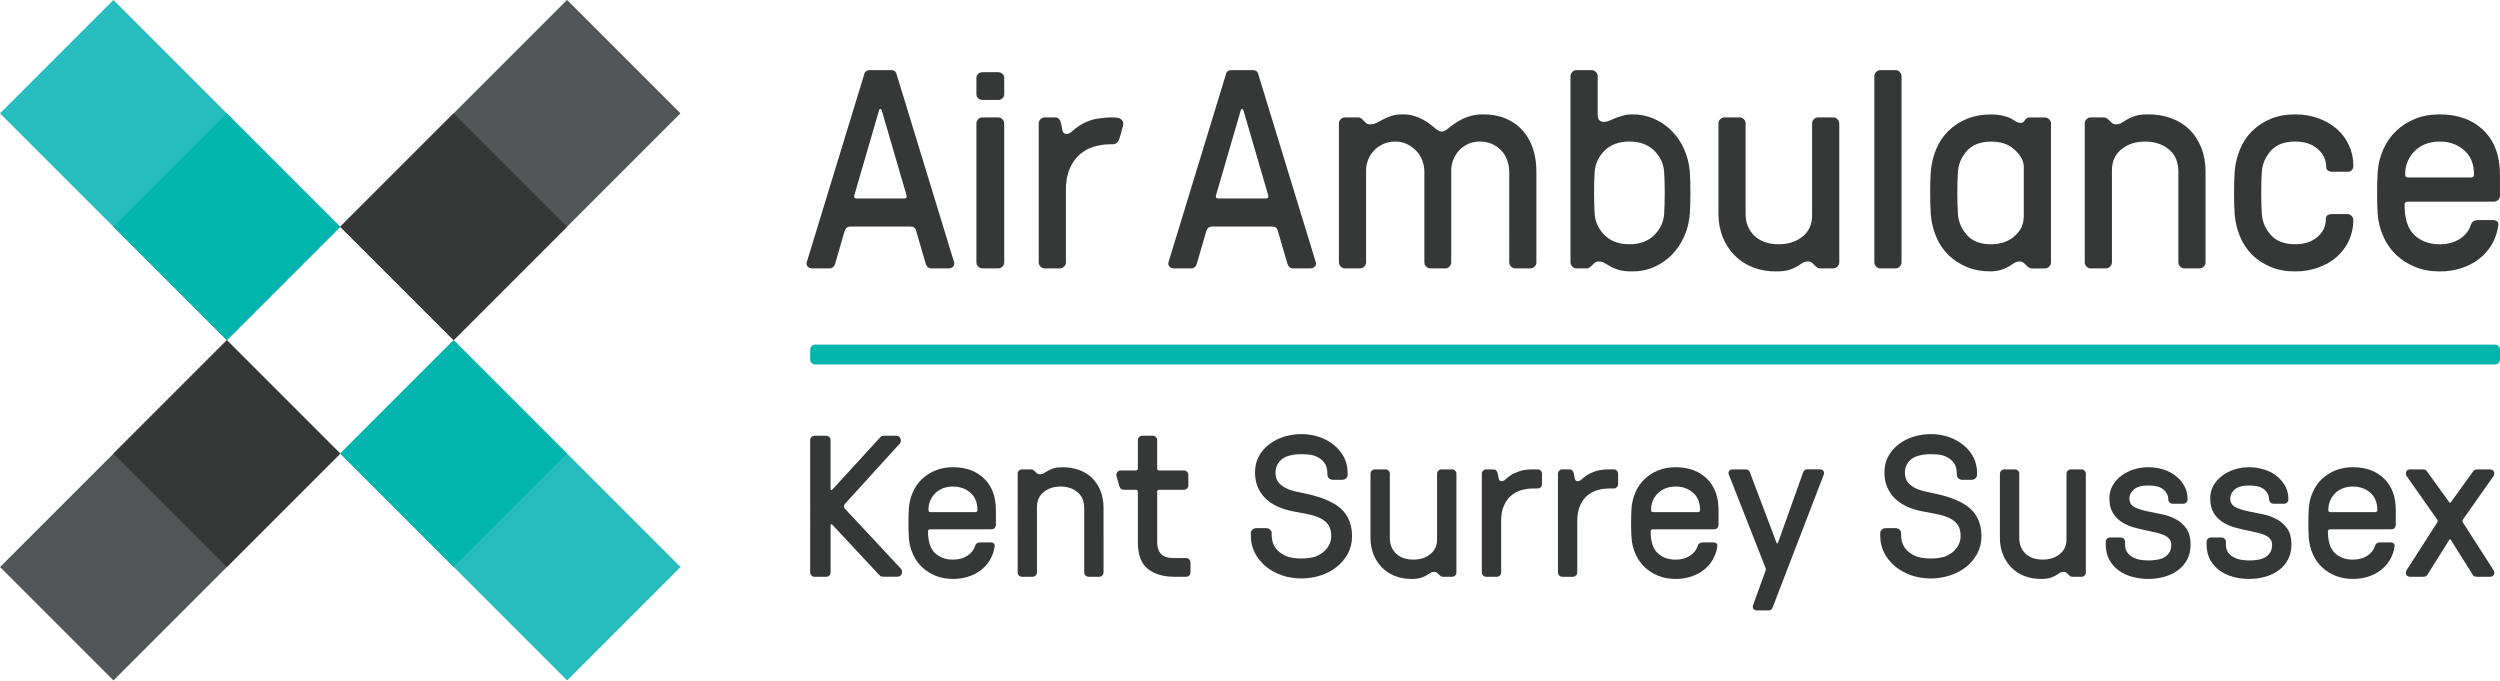 <?xml version="1.0" encoding="utf-8"?>
<!-- Generator: Adobe Illustrator 15.1.0, SVG Export Plug-In . SVG Version: 6.00 Build 0)  -->
<!DOCTYPE svg PUBLIC "-//W3C//DTD SVG 1.1//EN" "http://www.w3.org/Graphics/SVG/1.1/DTD/svg11.dtd">
<svg version="1.1" id="Layer_1" xmlns="http://www.w3.org/2000/svg" xmlns:xlink="http://www.w3.org/1999/xlink" x="0px" y="0px"
	 width="300.383px" height="81.767px" viewBox="0 0 300.383 81.767" enable-background="new 0 0 300.383 81.767"
	 xml:space="preserve">
<g>
	
		<rect x="1.169" y="10.805" transform="matrix(0.707 0.707 -0.707 0.707 20.441 -8.467)" fill="#27BDBE" width="38.544" height="19.273"/>
	
		<rect x="51.688" y="1.169" transform="matrix(0.707 0.707 -0.707 0.707 32.414 -37.375)" fill="#535657" width="19.272" height="38.545"/>
	
		<rect x="42.052" y="51.688" transform="matrix(0.707 0.707 -0.707 0.707 61.324 -25.401)" fill="#27BDBE" width="38.545" height="19.273"/>
	
		<rect x="44.875" y="17.619" transform="matrix(0.707 0.707 -0.707 0.707 35.236 -30.561)" fill="#363838" width="19.272" height="19.273"/>
	
		<rect x="17.619" y="17.619" transform="matrix(0.707 0.707 -0.707 0.707 27.255 -11.289)" fill="#00B5AD" width="19.271" height="19.272"/>
	
		<rect x="44.875" y="44.874" transform="matrix(0.707 0.707 -0.707 0.707 54.508 -22.579)" fill="#00B5AD" width="19.272" height="19.273"/>
	
		<rect x="10.805" y="42.052" transform="matrix(0.707 0.707 -0.707 0.707 49.35 3.507)" fill="#535657" width="19.273" height="38.546"/>
	
		<rect x="17.619" y="44.874" transform="matrix(0.707 0.707 -0.707 0.707 46.528 -3.306)" fill="#363838" width="19.271" height="19.273"/>
	<g>
		<path fill="#00B5AD" d="M299.769,43.795H97.958c-0.337,0-0.612-0.276-0.612-0.614v-1.165c0-0.337,0.275-0.612,0.612-0.612h201.812
			c0.337,0,0.614,0.275,0.614,0.612v1.165C300.383,43.519,300.106,43.795,299.769,43.795"/>
		<path fill="#363838" d="M100.004,63.041c-0.035-0.033-0.077-0.052-0.129-0.052s-0.078,0.035-0.078,0.104v5.693
			c0,0.139-0.052,0.257-0.154,0.36c-0.104,0.104-0.225,0.156-0.362,0.156h-1.419c-0.138,0-0.258-0.053-0.361-0.156
			c-0.104-0.104-0.155-0.222-0.155-0.36V52.873c0-0.138,0.051-0.257,0.155-0.36c0.104-0.104,0.224-0.155,0.361-0.155h1.419
			c0.138,0,0.258,0.051,0.362,0.155c0.103,0.104,0.154,0.223,0.154,0.36v5.908c0,0.069,0.026,0.104,0.078,0.104
			s0.094-0.018,0.129-0.054l5.695-6.217c0.034-0.053,0.091-0.108,0.168-0.168c0.077-0.061,0.21-0.091,0.4-0.091h1.418
			c0.241,0,0.409,0.108,0.505,0.322c0.095,0.216,0.072,0.418-0.065,0.607l-6.572,7.225c-0.087,0.104-0.138,0.204-0.155,0.298
			c-0.017,0.095,0.025,0.202,0.129,0.322l6.729,7.211c0.139,0.173,0.168,0.374,0.091,0.608c-0.077,0.231-0.262,0.348-0.555,0.348
			h-1.627c-0.189,0-0.317-0.03-0.387-0.092c-0.068-0.06-0.129-0.114-0.182-0.167L100.004,63.041z"/>
		<path fill="#363838" d="M119.145,63.597c0.136,0,0.257-0.051,0.36-0.153c0.104-0.104,0.154-0.224,0.154-0.363V61.3
			c0-1.616-0.468-2.882-1.406-3.795c-0.938-0.911-2.189-1.367-3.755-1.367c-0.775,0-1.476,0.129-2.104,0.388
			c-0.63,0.257-1.171,0.606-1.627,1.045c-0.456,0.438-0.817,0.959-1.084,1.562c-0.267,0.602-0.427,1.237-0.478,1.91
			c-0.034,0.516-0.051,1.118-0.051,1.807c0,0.687,0.017,1.291,0.051,1.807c0.051,0.67,0.211,1.307,0.478,1.909
			s0.628,1.124,1.084,1.562c0.456,0.439,0.997,0.787,1.627,1.046c0.628,0.258,1.328,0.388,2.104,0.388
			c0.671,0,1.295-0.096,1.871-0.284c0.576-0.189,1.084-0.456,1.523-0.8c0.438-0.345,0.796-0.753,1.071-1.226
			c0.275-0.474,0.456-0.994,0.541-1.563c0.034-0.188,0.004-0.321-0.089-0.398c-0.096-0.079-0.211-0.117-0.349-0.117h-1.318
			c-0.119,0-0.235,0.03-0.348,0.091s-0.193,0.176-0.244,0.349c-0.155,0.481-0.47,0.872-0.943,1.174s-1.045,0.451-1.716,0.451
			c-0.895,0-1.618-0.265-2.169-0.8c-0.551-0.532-0.824-1.393-0.824-2.581c0-0.171,0.084-0.259,0.257-0.259H119.145z M114.524,58.461
			c0.81,0,1.498,0.245,2.065,0.735c0.568,0.49,0.852,1.184,0.852,2.078c0,0.172-0.086,0.259-0.259,0.259h-5.369
			c-0.172,0-0.257-0.087-0.257-0.259c0-0.791,0.271-1.459,0.812-2.001C112.911,58.731,113.629,58.461,114.524,58.461"/>
		<path fill="#363838" d="M132.593,68.785c0,0.139-0.052,0.258-0.153,0.361c-0.104,0.103-0.225,0.155-0.362,0.155h-1.29
			c-0.139,0-0.259-0.053-0.362-0.155c-0.104-0.104-0.155-0.223-0.155-0.361v-7.742c0-0.828-0.271-1.463-0.812-1.91
			c-0.543-0.447-1.219-0.672-2.025-0.672c-0.81,0-1.486,0.219-2.027,0.659c-0.541,0.438-0.813,1.037-0.813,1.792v7.873
			c0,0.139-0.053,0.258-0.153,0.361c-0.104,0.103-0.226,0.155-0.362,0.155h-1.29c-0.139,0-0.259-0.053-0.362-0.155
			c-0.104-0.104-0.154-0.223-0.154-0.361V56.913c0-0.138,0.051-0.259,0.154-0.362s0.224-0.155,0.362-0.155h1.135
			c0.12,0,0.241,0.062,0.362,0.181c0.085,0.088,0.181,0.176,0.283,0.271c0.104,0.096,0.224,0.142,0.361,0.142
			c0.189,0,0.354-0.043,0.491-0.129c0.137-0.085,0.3-0.185,0.489-0.297c0.189-0.11,0.423-0.211,0.696-0.297
			c0.277-0.085,0.638-0.128,1.085-0.128c0.724,0,1.386,0.11,1.987,0.335c0.604,0.223,1.119,0.546,1.549,0.968
			c0.43,0.423,0.766,0.938,1.006,1.548c0.242,0.611,0.362,1.296,0.362,2.054V68.785z"/>
		<path fill="#363838" d="M142.269,56.527c0.137,0,0.258,0.051,0.361,0.154c0.103,0.104,0.155,0.224,0.155,0.362v1.29
			c0,0.139-0.053,0.258-0.155,0.36c-0.104,0.104-0.225,0.156-0.361,0.156h-2.97c-0.171,0-0.258,0.085-0.258,0.257v6.066
			c0,0.568,0.146,1.024,0.439,1.367c0.292,0.345,0.834,0.518,1.626,0.518h1.42c0.138,0,0.259,0.051,0.36,0.154
			c0.104,0.103,0.156,0.224,0.156,0.361v1.214c0,0.138-0.053,0.257-0.156,0.36c-0.102,0.103-0.223,0.155-0.36,0.155h-1.42
			c-1.343,0-2.409-0.317-3.2-0.956c-0.792-0.635-1.187-1.693-1.187-3.174v-6.066c0-0.172-0.087-0.257-0.259-0.257h-1.453
			c-0.138,0-0.259-0.053-0.362-0.156c-0.102-0.103-0.135-0.239-0.175-0.36l-0.312-1.115c0,0-0.021-0.072-0.021-0.175
			c0-0.137,0.052-0.259,0.155-0.362c0.102-0.104,0.224-0.154,0.361-0.154h1.807c0.172,0,0.259-0.086,0.259-0.259v-3.395
			c0-0.136,0.051-0.256,0.154-0.359c0.103-0.104,0.223-0.156,0.361-0.156h1.289c0.14,0,0.259,0.053,0.361,0.156
			c0.104,0.104,0.155,0.224,0.155,0.359v3.395c0,0.173,0.087,0.259,0.258,0.259H142.269z"/>
		<path fill="#363838" d="M156.372,69.505c-0.859,0-1.672-0.136-2.414-0.401c-0.742-0.267-1.393-0.638-1.932-1.099
			c-0.539-0.463-0.966-1.005-1.271-1.612c-0.306-0.608-0.462-1.27-0.462-1.968V64.04c0-0.154,0.065-0.29,0.192-0.405
			c0.128-0.115,0.279-0.174,0.45-0.174h1.22c0.171,0,0.322,0.059,0.449,0.175c0.127,0.114,0.191,0.25,0.191,0.404v0.083
			c0,0.478,0.044,0.933,0.242,1.337c0.157,0.322,0.392,0.64,0.688,0.868c0.296,0.23,0.65,0.446,1.052,0.578s1.114,0.198,1.594,0.198
			c0.481,0,1.195-0.066,1.595-0.198c0.4-0.131,0.755-0.352,1.054-0.589c0.294-0.237,0.525-0.557,0.689-0.87
			c0.16-0.313,0.241-0.658,0.241-1.022c0-0.539-0.104-0.973-0.305-1.293c-0.202-0.317-0.493-0.584-0.864-0.791
			c-0.376-0.208-0.838-0.377-1.375-0.502c-0.538-0.127-1.401-0.26-2.094-0.408c-0.66-0.128-1.272-0.32-1.816-0.571
			c-0.549-0.252-1.027-0.573-1.423-0.954c-0.397-0.382-0.712-0.84-0.938-1.362c-0.226-0.518-0.339-1.118-0.339-1.783
			c0-0.73,0.159-1.391,0.477-1.96c0.312-0.568,0.738-1.055,1.261-1.445c0.519-0.389,1.12-0.688,1.785-0.893
			c0.665-0.202,1.354-0.305,2.052-0.305c0.792,0,1.531,0.123,2.204,0.367c0.67,0.241,1.262,0.573,1.759,0.988
			c0.496,0.416,0.887,0.905,1.167,1.456c0.277,0.557,0.421,1.159,0.421,1.791v0.312c0,0.154-0.064,0.29-0.191,0.404
			c-0.13,0.116-0.281,0.174-0.45,0.174h-1.143c-0.171,0-0.322-0.058-0.449-0.174c-0.128-0.114-0.191-0.25-0.191-0.404v-0.034
			c0-0.553-0.11-1.022-0.251-1.246c-0.166-0.266-0.39-0.53-0.658-0.705c-0.271-0.176-0.575-0.325-0.904-0.401
			c-0.339-0.078-0.992-0.118-1.312-0.118c-0.835,0-1.757,0.164-2.272,0.547c-0.518,0.383-0.844,0.985-0.844,1.646
			c0,0.501,0.121,0.905,0.36,1.198c0.247,0.298,0.56,0.538,0.933,0.714c0.38,0.179,0.803,0.316,1.26,0.409
			c0.473,0.097,0.923,0.193,1.343,0.288c1.515,0.338,3.048,0.92,3.942,1.728c0.902,0.814,1.359,1.935,1.359,3.328
			c0,0.777-0.174,1.489-0.517,2.115c-0.34,0.623-0.796,1.161-1.353,1.6c-0.558,0.438-1.213,0.778-1.946,1.013
			C157.902,69.387,157.14,69.505,156.372,69.505"/>
		<path fill="#363838" d="M164.672,56.913c0-0.139,0.053-0.259,0.155-0.362c0.104-0.104,0.225-0.155,0.362-0.155h1.29
			c0.138,0,0.258,0.052,0.361,0.155s0.155,0.224,0.155,0.362v7.743c0,0.757,0.249,1.376,0.748,1.858
			c0.5,0.481,1.196,0.721,2.09,0.721c0.81,0,1.486-0.218,2.028-0.656c0.542-0.44,0.812-1.037,0.812-1.795v-7.871
			c0-0.139,0.051-0.259,0.154-0.362c0.104-0.104,0.225-0.155,0.361-0.155h1.291c0.138,0,0.258,0.052,0.362,0.155
			c0.104,0.104,0.154,0.224,0.154,0.362v11.872c0,0.139-0.051,0.258-0.154,0.36c-0.104,0.104-0.225,0.156-0.362,0.156h-1.135
			c-0.122,0-0.242-0.061-0.361-0.182c-0.089-0.085-0.183-0.176-0.285-0.271c-0.103-0.094-0.224-0.141-0.361-0.141
			c-0.189,0-0.348,0.043-0.477,0.129c-0.129,0.087-0.286,0.186-0.467,0.297c-0.18,0.112-0.407,0.211-0.683,0.296
			c-0.275,0.087-0.654,0.131-1.136,0.131c-0.722,0-1.386-0.121-1.987-0.361c-0.604-0.242-1.12-0.582-1.548-1.021
			c-0.431-0.439-0.767-0.958-1.008-1.562c-0.241-0.603-0.362-1.256-0.362-1.961V56.913z"/>
		<path fill="#363838" d="M184.24,58.692c-0.515,0-1.005,0.069-1.471,0.207c-0.463,0.138-0.871,0.361-1.226,0.671
			c-0.353,0.31-0.636,0.715-0.851,1.213c-0.217,0.5-0.324,1.103-0.324,1.808v6.195c0,0.138-0.051,0.257-0.155,0.36
			c-0.104,0.103-0.223,0.155-0.36,0.155h-1.291c-0.139,0-0.257-0.053-0.36-0.155c-0.104-0.104-0.155-0.223-0.155-0.36V56.913
			c0-0.138,0.051-0.259,0.155-0.362c0.104-0.104,0.222-0.155,0.36-0.155h0.879c0.274,0,0.446,0.173,0.517,0.518
			c0.033,0.172,0.073,0.364,0.115,0.579c0.042,0.217,0.158,0.324,0.349,0.324c0.154,0,0.309-0.073,0.464-0.221
			c0.156-0.146,0.365-0.31,0.632-0.491c0.268-0.179,0.616-0.342,1.046-0.489c0.431-0.146,0.99-0.22,1.677-0.22h0.518
			c0.138,0,0.258,0.052,0.361,0.155c0.104,0.104,0.155,0.225,0.155,0.362v1.264c0,0.138-0.051,0.259-0.155,0.361
			c-0.104,0.104-0.224,0.154-0.361,0.154H184.24z"/>
		<path fill="#363838" d="M193.387,58.692c-0.515,0-1.006,0.069-1.471,0.207s-0.874,0.361-1.227,0.671s-0.636,0.715-0.85,1.213
			c-0.218,0.5-0.325,1.103-0.325,1.808v6.195c0,0.138-0.051,0.257-0.155,0.36c-0.102,0.103-0.222,0.155-0.361,0.155h-1.288
			c-0.14,0-0.259-0.053-0.362-0.155c-0.104-0.104-0.154-0.223-0.154-0.36V56.913c0-0.138,0.051-0.259,0.154-0.362
			s0.223-0.155,0.362-0.155h0.877c0.273,0,0.446,0.173,0.515,0.518c0.036,0.172,0.074,0.364,0.116,0.579
			c0.044,0.217,0.159,0.324,0.35,0.324c0.155,0,0.31-0.073,0.464-0.221c0.155-0.146,0.366-0.31,0.634-0.491
			c0.267-0.179,0.614-0.342,1.045-0.489c0.43-0.146,0.988-0.22,1.677-0.22h0.517c0.14,0,0.258,0.052,0.361,0.155
			c0.104,0.104,0.155,0.225,0.155,0.362v1.264c0,0.138-0.051,0.259-0.155,0.361c-0.104,0.104-0.222,0.154-0.361,0.154H193.387z"/>
		<path fill="#363838" d="M205.972,63.597c0.14,0,0.259-0.051,0.361-0.153c0.104-0.104,0.155-0.224,0.155-0.363V61.3
			c0-1.616-0.468-2.882-1.406-3.795c-0.938-0.911-2.19-1.367-3.756-1.367c-0.773,0-1.476,0.129-2.104,0.388
			c-0.629,0.257-1.17,0.606-1.627,1.045c-0.455,0.438-0.817,0.959-1.083,1.562c-0.269,0.602-0.425,1.237-0.478,1.91
			c-0.036,0.516-0.053,1.118-0.053,1.807c0,0.687,0.017,1.291,0.053,1.807c0.053,0.67,0.209,1.307,0.478,1.909
			c0.266,0.603,0.628,1.124,1.083,1.562c0.457,0.439,0.998,0.787,1.627,1.046c0.628,0.258,1.33,0.388,2.104,0.388
			c0.672,0,1.295-0.096,1.871-0.284c0.577-0.189,1.085-0.456,1.522-0.8c0.439-0.345,0.798-0.753,1.071-1.226
			c0.275-0.474,0.458-0.994,0.542-1.563c0.037-0.188,0.005-0.321-0.089-0.398c-0.095-0.079-0.21-0.117-0.35-0.117h-1.314
			c-0.122,0-0.238,0.03-0.351,0.091c-0.111,0.061-0.192,0.176-0.245,0.349c-0.154,0.481-0.469,0.872-0.941,1.174
			c-0.474,0.302-1.045,0.451-1.717,0.451c-0.895,0-1.617-0.265-2.168-0.8c-0.551-0.532-0.826-1.393-0.826-2.581
			c0-0.171,0.087-0.259,0.258-0.259H205.972z M201.354,58.461c0.807,0,1.496,0.245,2.063,0.735s0.852,1.184,0.852,2.078
			c0,0.172-0.086,0.259-0.258,0.259h-5.369c-0.172,0-0.257-0.087-0.257-0.259c0-0.791,0.27-1.459,0.811-2.001
			C199.74,58.731,200.458,58.461,201.354,58.461"/>
		<path fill="#363838" d="M213.441,65.172c0.069,0.172,0.14,0.172,0.208,0l2.994-8.39c0.085-0.257,0.249-0.387,0.49-0.387h1.521
			c0.208,0,0.354,0.064,0.439,0.193c0.087,0.13,0.104,0.264,0.052,0.4L213,72.957c-0.087,0.257-0.251,0.385-0.49,0.385h-1.396
			c-0.205,0-0.351-0.062-0.438-0.191c-0.087-0.131-0.104-0.264-0.053-0.4l1.503-4.145c0.051-0.139,0.058-0.25,0.024-0.336
			l-4.438-11.28c-0.052-0.137-0.035-0.271,0.052-0.4c0.085-0.129,0.231-0.193,0.438-0.193h1.574c0.241,0,0.403,0.13,0.49,0.387
			L213.441,65.172z"/>
		<path fill="#363838" d="M240.297,56.913c0-0.139,0.051-0.259,0.156-0.362c0.103-0.104,0.223-0.155,0.361-0.155h1.291
			c0.138,0,0.257,0.052,0.36,0.155s0.156,0.224,0.156,0.362v7.743c0,0.757,0.249,1.376,0.747,1.858
			c0.499,0.481,1.195,0.721,2.091,0.721c0.81,0,1.484-0.218,2.026-0.656c0.543-0.44,0.812-1.037,0.812-1.795v-7.871
			c0-0.139,0.053-0.259,0.156-0.362c0.103-0.104,0.223-0.155,0.36-0.155h1.292c0.136,0,0.257,0.052,0.36,0.155
			s0.156,0.224,0.156,0.362v11.872c0,0.139-0.053,0.258-0.156,0.36c-0.104,0.104-0.225,0.156-0.36,0.156h-1.137
			c-0.121,0-0.24-0.061-0.36-0.182c-0.088-0.085-0.182-0.176-0.285-0.271c-0.104-0.094-0.223-0.141-0.362-0.141
			c-0.188,0-0.347,0.043-0.477,0.129c-0.129,0.087-0.285,0.186-0.465,0.297c-0.181,0.112-0.408,0.211-0.684,0.296
			c-0.275,0.087-0.653,0.131-1.136,0.131c-0.722,0-1.386-0.121-1.988-0.361c-0.602-0.242-1.118-0.582-1.547-1.021
			c-0.432-0.439-0.767-0.958-1.009-1.562c-0.24-0.603-0.361-1.256-0.361-1.961V56.913z"/>
		<path fill="#363838" d="M262.846,60.009c0,0.139-0.051,0.259-0.154,0.361c-0.103,0.104-0.224,0.156-0.36,0.156h-1.292
			c-0.136,0-0.257-0.053-0.36-0.156c-0.104-0.103-0.155-0.223-0.155-0.361c0-0.446-0.185-0.838-0.556-1.174
			c-0.37-0.337-0.984-0.502-1.845-0.502c-0.809,0-1.39,0.163-1.742,0.49s-0.528,0.68-0.528,1.057c0,0.5,0.219,0.855,0.658,1.072
			c0.438,0.214,0.975,0.383,1.612,0.503c0.532,0.104,1.1,0.22,1.703,0.348c0.604,0.13,1.152,0.332,1.652,0.607
			c0.499,0.275,0.912,0.649,1.239,1.123c0.325,0.474,0.49,1.105,0.49,1.896c0,0.69-0.139,1.291-0.413,1.808
			c-0.275,0.518-0.649,0.947-1.122,1.291c-0.474,0.345-1.017,0.604-1.626,0.774c-0.611,0.172-1.253,0.259-1.924,0.259
			c-0.654,0-1.286-0.082-1.899-0.246c-0.609-0.163-1.151-0.413-1.625-0.748c-0.472-0.336-0.854-0.765-1.148-1.291
			c-0.293-0.525-0.438-1.14-0.438-1.847v-0.334c0-0.139,0.052-0.258,0.155-0.362c0.104-0.104,0.223-0.154,0.362-0.154h1.289
			c0.139,0,0.259,0.051,0.361,0.154c0.104,0.104,0.156,0.224,0.156,0.362v0.334c0,0.397,0.089,0.716,0.27,0.957
			c0.181,0.24,0.409,0.435,0.686,0.58c0.274,0.146,0.576,0.245,0.902,0.298c0.326,0.05,0.636,0.075,0.93,0.075
			c0.344,0,0.685-0.025,1.021-0.075c0.334-0.053,0.631-0.151,0.89-0.298c0.259-0.146,0.465-0.34,0.621-0.58
			c0.152-0.241,0.229-0.56,0.229-0.957c0-0.257-0.073-0.476-0.219-0.656c-0.146-0.182-0.343-0.333-0.594-0.453
			c-0.249-0.119-0.543-0.219-0.876-0.297c-0.336-0.076-0.693-0.158-1.072-0.244c-0.534-0.104-1.075-0.229-1.626-0.375
			c-0.552-0.146-1.054-0.36-1.511-0.645c-0.456-0.284-0.825-0.654-1.108-1.11c-0.284-0.455-0.428-1.046-0.428-1.769
			c0-0.583,0.134-1.105,0.401-1.561c0.266-0.456,0.619-0.848,1.059-1.175c0.438-0.327,0.937-0.576,1.497-0.749
			c0.559-0.172,1.131-0.257,1.716-0.257c0.603,0,1.187,0.085,1.756,0.257c0.567,0.173,1.069,0.427,1.509,0.763
			c0.438,0.334,0.792,0.739,1.058,1.212C262.713,58.844,262.846,59.39,262.846,60.009"/>
		<path fill="#363838" d="M274.961,60.009c0,0.139-0.051,0.259-0.154,0.361c-0.103,0.104-0.224,0.156-0.36,0.156h-1.292
			c-0.138,0-0.257-0.053-0.362-0.156c-0.102-0.103-0.154-0.223-0.154-0.361c0-0.446-0.184-0.838-0.555-1.174
			c-0.37-0.337-0.984-0.502-1.847-0.502c-0.807,0-1.389,0.163-1.74,0.49c-0.353,0.327-0.528,0.68-0.528,1.057
			c0,0.5,0.219,0.855,0.658,1.072c0.438,0.214,0.975,0.383,1.61,0.503c0.534,0.104,1.102,0.22,1.705,0.348
			c0.602,0.13,1.154,0.332,1.652,0.607c0.499,0.275,0.912,0.649,1.239,1.123c0.325,0.474,0.49,1.105,0.49,1.896
			c0,0.69-0.139,1.291-0.413,1.808c-0.276,0.518-0.651,0.947-1.124,1.291c-0.474,0.345-1.015,0.604-1.624,0.774
			c-0.611,0.172-1.254,0.259-1.926,0.259c-0.653,0-1.284-0.082-1.897-0.246c-0.609-0.163-1.151-0.413-1.625-0.748
			c-0.472-0.336-0.854-0.765-1.148-1.291c-0.292-0.525-0.438-1.14-0.438-1.847v-0.334c0-0.139,0.051-0.258,0.154-0.362
			c0.104-0.104,0.223-0.154,0.36-0.154h1.291c0.139,0,0.259,0.051,0.361,0.154c0.104,0.104,0.156,0.224,0.156,0.362v0.334
			c0,0.397,0.089,0.716,0.27,0.957c0.181,0.24,0.409,0.435,0.686,0.58c0.274,0.146,0.576,0.245,0.902,0.298
			c0.326,0.05,0.636,0.075,0.928,0.075c0.346,0,0.687-0.025,1.022-0.075c0.334-0.053,0.632-0.151,0.889-0.298
			c0.26-0.146,0.465-0.34,0.621-0.58c0.153-0.241,0.23-0.56,0.23-0.957c0-0.257-0.073-0.476-0.219-0.656
			c-0.146-0.182-0.345-0.333-0.594-0.453c-0.249-0.119-0.543-0.219-0.877-0.297c-0.335-0.076-0.693-0.158-1.073-0.244
			c-0.532-0.104-1.074-0.229-1.625-0.375s-1.053-0.36-1.51-0.645c-0.456-0.284-0.825-0.654-1.109-1.11
			c-0.284-0.455-0.427-1.046-0.427-1.769c0-0.583,0.134-1.105,0.399-1.561c0.268-0.456,0.62-0.848,1.06-1.175
			c0.438-0.327,0.938-0.576,1.496-0.749c0.56-0.172,1.132-0.257,1.716-0.257c0.604,0,1.188,0.085,1.756,0.257
			c0.569,0.173,1.071,0.427,1.511,0.763c0.438,0.334,0.792,0.739,1.059,1.212C274.829,58.844,274.961,59.39,274.961,60.009"/>
		<path fill="#363838" d="M287.348,63.597c0.138,0,0.259-0.051,0.36-0.153c0.104-0.104,0.154-0.224,0.154-0.363V61.3
			c0-1.616-0.467-2.882-1.405-3.795c-0.938-0.911-2.189-1.367-3.756-1.367c-0.773,0-1.476,0.129-2.104,0.388
			c-0.628,0.257-1.171,0.606-1.627,1.045c-0.455,0.438-0.817,0.959-1.083,1.562c-0.268,0.602-0.426,1.237-0.477,1.91
			c-0.037,0.516-0.053,1.118-0.053,1.807c0,0.687,0.016,1.291,0.053,1.807c0.051,0.67,0.209,1.307,0.477,1.909
			c0.266,0.603,0.628,1.124,1.083,1.562c0.456,0.439,0.999,0.787,1.627,1.046c0.628,0.258,1.33,0.388,2.104,0.388
			c0.673,0,1.295-0.096,1.87-0.284c0.578-0.189,1.085-0.456,1.524-0.8c0.439-0.345,0.796-0.753,1.071-1.226
			c0.274-0.474,0.456-0.994,0.541-1.563c0.036-0.188,0.005-0.321-0.089-0.398c-0.095-0.079-0.211-0.117-0.349-0.117h-1.316
			c-0.121,0-0.238,0.03-0.349,0.091c-0.111,0.061-0.192,0.176-0.245,0.349c-0.155,0.481-0.47,0.872-0.941,1.174
			c-0.474,0.302-1.045,0.451-1.718,0.451c-0.895,0-1.617-0.265-2.169-0.8c-0.551-0.532-0.824-1.393-0.824-2.581
			c0-0.171,0.085-0.259,0.258-0.259H287.348z M282.728,58.461c0.809,0,1.497,0.245,2.065,0.735c0.567,0.49,0.85,1.184,0.85,2.078
			c0,0.172-0.084,0.259-0.257,0.259h-5.369c-0.173,0-0.258-0.087-0.258-0.259c0-0.791,0.271-1.459,0.812-2.001
			C281.115,58.731,281.832,58.461,282.728,58.461"/>
		<path fill="#363838" d="M294.485,64.88c-0.078-0.113-0.128-0.114-0.206,0l-2.606,4.163c-0.035,0.069-0.091,0.13-0.17,0.182
			c-0.077,0.052-0.209,0.077-0.399,0.077h-1.496c-0.241,0-0.405-0.09-0.49-0.271c-0.087-0.182-0.061-0.373,0.077-0.579l3.635-5.665
			c0.067-0.12,0.077-0.231,0.025-0.335l-3.66-5.204c-0.138-0.206-0.163-0.399-0.077-0.581c0.085-0.18,0.25-0.271,0.49-0.271h1.445
			c0.188,0,0.324,0.026,0.4,0.077c0.076,0.053,0.133,0.113,0.168,0.182l2.658,3.678c0.077,0.113,0.134,0.104,0.206,0l2.658-3.678
			c0.034-0.068,0.091-0.129,0.168-0.182c0.077-0.051,0.211-0.077,0.4-0.077h1.446c0.239,0,0.403,0.091,0.49,0.271
			c0.085,0.182,0.061,0.375-0.077,0.581l-3.66,5.204c-0.053,0.103-0.044,0.214,0.024,0.335l3.636,5.665
			c0.136,0.206,0.162,0.397,0.077,0.579c-0.087,0.182-0.251,0.271-0.49,0.271h-1.497c-0.189,0-0.322-0.025-0.4-0.077
			c-0.077-0.052-0.133-0.112-0.167-0.182L294.485,64.88z"/>
		<path fill="#363838" d="M111.234,31.706c0.121,0.364,0.351,0.546,0.689,0.546h1.996c0.29,0,0.495-0.079,0.616-0.237
			c0.121-0.155,0.157-0.319,0.109-0.489L107.743,8.97c-0.072-0.364-0.303-0.545-0.689-0.545h-2.539c-0.388,0-0.617,0.181-0.69,0.545
			l-6.896,22.556c-0.049,0.17-0.012,0.334,0.109,0.489c0.12,0.158,0.326,0.237,0.617,0.237h1.995c0.339,0,0.568-0.182,0.689-0.546
			l1.153-3.976c0.119-0.339,0.35-0.509,0.688-0.509h7.207c0.386,0,0.617,0.17,0.688,0.509L111.234,31.706z M102.941,23.849
			c-0.266,0-0.362-0.134-0.289-0.4l2.95-10.123c0.023-0.146,0.071-0.22,0.146-0.22h0.071c0.049,0,0.099,0.073,0.145,0.22
			l2.951,10.123c0.073,0.267-0.024,0.4-0.29,0.4H102.941z"/>
		<path fill="#363838" d="M120.66,31.523c0,0.193-0.074,0.361-0.219,0.509c-0.145,0.144-0.314,0.217-0.509,0.217h-1.886
			c-0.194,0-0.362-0.073-0.509-0.217c-0.145-0.147-0.218-0.315-0.218-0.509V14.83c0-0.193,0.073-0.362,0.218-0.508
			c0.146-0.145,0.314-0.218,0.509-0.218h1.886c0.194,0,0.364,0.073,0.509,0.218c0.145,0.146,0.219,0.314,0.219,0.508V31.523z"/>
		<path fill="#363838" d="M133.45,17.334c-0.726,0-1.352,0.097-2.004,0.291c-0.652,0.193-1.229,0.508-1.724,0.943
			c-0.496,0.437-0.896,1.004-1.197,1.706c-0.303,0.702-0.454,1.548-0.454,2.54v8.709c0,0.193-0.073,0.361-0.219,0.508
			c-0.144,0.145-0.314,0.218-0.507,0.218h-1.815c-0.192,0-0.362-0.073-0.507-0.218c-0.146-0.146-0.219-0.314-0.219-0.508V14.83
			c0-0.193,0.073-0.362,0.219-0.508c0.145-0.145,0.314-0.219,0.507-0.219h1.234c0.387,0,0.628,0.244,0.726,0.727
			c0.048,0.243,0.104,0.515,0.162,0.817c0.062,0.302,0.224,0.453,0.49,0.453c0.218,0,0.437-0.103,0.654-0.309
			c0.218-0.205,0.514-0.436,0.89-0.688c0.374-0.254,0.863-0.485,1.47-0.69c0.604-0.205,1.986-0.31,2.357-0.31
			s0.571,0.03,0.729,0.048c0.153,0.017,0.361,0.073,0.506,0.218c0.145,0.146,0.218,0.315,0.218,0.509
			c0,0.037-0.012,0.142-0.047,0.293c-0.111,0.494-0.406,1.438-0.406,1.438c-0.04,0.134-0.138,0.363-0.282,0.508
			c-0.145,0.146-0.315,0.218-0.508,0.218H133.45z"/>
		<path fill="#363838" d="M181.338,20.637c0-0.459-0.078-0.913-0.235-1.361c-0.158-0.447-0.387-0.834-0.689-1.16
			c-0.304-0.327-0.671-0.593-1.107-0.799c-0.436-0.205-0.931-0.309-1.487-0.309c-0.558,0-1.047,0.104-1.471,0.309
			c-0.423,0.206-0.779,0.472-1.07,0.799c-0.29,0.326-0.515,0.695-0.672,1.106c-0.156,0.411-0.235,0.822-0.235,1.233v11.068
			c0,0.193-0.073,0.361-0.218,0.508c-0.146,0.145-0.313,0.218-0.508,0.218h-1.777c-0.194,0-0.364-0.073-0.51-0.218
			c-0.145-0.146-0.216-0.314-0.216-0.508V20.637c0-0.459-0.086-0.913-0.255-1.361c-0.17-0.447-0.411-0.834-0.725-1.16
			c-0.315-0.327-0.686-0.593-1.107-0.799c-0.424-0.205-0.89-0.309-1.397-0.309c-0.558,0-1.052,0.104-1.487,0.309
			c-0.437,0.206-0.806,0.472-1.107,0.799c-0.303,0.326-0.532,0.695-0.688,1.106c-0.158,0.411-0.236,0.822-0.236,1.233v11.068
			c0,0.193-0.073,0.361-0.219,0.508c-0.145,0.145-0.315,0.218-0.507,0.218h-1.815c-0.192,0-0.362-0.073-0.508-0.218
			c-0.146-0.146-0.218-0.314-0.218-0.508V14.829c0-0.192,0.071-0.361,0.218-0.507c0.146-0.145,0.315-0.219,0.508-0.219h1.598
			c0.168,0,0.339,0.087,0.507,0.255c0.121,0.122,0.248,0.249,0.383,0.382c0.132,0.133,0.307,0.199,0.524,0.199
			c0.291,0,0.558-0.061,0.799-0.181c0.242-0.122,0.508-0.261,0.797-0.418c0.292-0.157,0.618-0.297,0.98-0.418
			c0.364-0.121,0.822-0.18,1.38-0.18c0.483,0,0.926,0.059,1.325,0.18s0.762,0.272,1.088,0.455c0.326,0.18,0.616,0.367,0.87,0.562
			c0.255,0.194,0.478,0.375,0.672,0.544c0.268,0.218,0.501,0.326,0.708,0.326c0.205,0,0.44-0.108,0.708-0.326
			c0.192-0.169,0.429-0.35,0.707-0.544c0.277-0.194,0.587-0.382,0.926-0.562c0.337-0.183,0.725-0.334,1.162-0.455
			c0.434-0.121,0.919-0.18,1.45-0.18c1.041,0,1.958,0.168,2.758,0.508c0.799,0.337,1.471,0.815,2.015,1.432
			c0.544,0.617,0.956,1.343,1.234,2.178c0.277,0.834,0.415,1.76,0.415,2.776v10.887c0,0.193-0.069,0.361-0.216,0.508
			c-0.146,0.145-0.315,0.218-0.508,0.218h-1.815c-0.194,0-0.362-0.073-0.508-0.218c-0.145-0.146-0.218-0.314-0.218-0.508V20.637z"/>
		<path fill="#363838" d="M196.14,32.613c0.944,0,1.819-0.183,2.63-0.546c0.812-0.363,1.52-0.853,2.124-1.47
			c0.604-0.616,1.095-1.348,1.471-2.196c0.374-0.846,0.599-1.741,0.67-2.685c0.05-0.725,0.073-1.572,0.073-2.54
			c0-0.967-0.023-1.814-0.073-2.54c-0.071-0.943-0.296-1.839-0.67-2.686c-0.376-0.846-0.866-1.578-1.471-2.196
			c-0.604-0.615-1.312-1.106-2.124-1.47c-0.811-0.362-1.686-0.542-2.63-0.542c-0.411,0-0.786,0.047-1.125,0.145
			c-0.339,0.096-0.647,0.199-0.927,0.308c-0.276,0.109-0.524,0.212-0.743,0.309c-0.217,0.097-0.411,0.145-0.579,0.145
			c-0.267,0-0.468-0.066-0.599-0.199c-0.134-0.132-0.201-0.368-0.201-0.706V9.149c0-0.193-0.073-0.361-0.218-0.507
			c-0.146-0.145-0.313-0.218-0.508-0.218h-1.813c-0.194,0-0.365,0.073-0.508,0.218c-0.145,0.146-0.22,0.313-0.22,0.507v22.374
			c0,0.193,0.075,0.361,0.22,0.508c0.143,0.145,0.313,0.218,0.508,0.218h1.233c0.17,0,0.339-0.084,0.509-0.254
			c0.121-0.121,0.253-0.248,0.397-0.381c0.145-0.134,0.314-0.2,0.509-0.2c0.266,0,0.502,0.062,0.707,0.182
			c0.205,0.121,0.441,0.262,0.708,0.416c0.266,0.16,0.604,0.298,1.017,0.419C194.918,32.551,195.462,32.613,196.14,32.613
			 M191.603,20.637c0.073-0.967,0.473-1.815,1.199-2.541c0.725-0.726,1.716-1.088,2.975-1.088s2.251,0.362,2.976,1.088
			c0.728,0.726,1.125,1.574,1.198,2.541c0.048,0.75,0.071,1.597,0.071,2.54s-0.023,1.79-0.071,2.54
			c-0.073,0.969-0.471,1.814-1.198,2.54c-0.725,0.727-1.717,1.089-2.976,1.089s-2.25-0.362-2.975-1.089
			c-0.727-0.726-1.126-1.571-1.199-2.54c-0.048-0.75-0.071-1.597-0.071-2.54S191.555,21.387,191.603,20.637"/>
		<path fill="#363838" d="M206.478,14.83c0-0.193,0.072-0.361,0.217-0.509c0.146-0.144,0.314-0.217,0.509-0.217h1.814
			c0.193,0,0.362,0.073,0.507,0.217c0.146,0.147,0.218,0.315,0.218,0.509v10.888c0,1.064,0.353,1.935,1.055,2.612
			c0.701,0.677,1.682,1.017,2.938,1.017c1.138,0,2.087-0.31,2.849-0.926c0.763-0.617,1.144-1.457,1.144-2.523V14.83
			c0-0.193,0.072-0.361,0.217-0.509c0.146-0.144,0.315-0.217,0.509-0.217h1.814c0.193,0,0.362,0.073,0.509,0.217
			c0.145,0.147,0.219,0.315,0.219,0.509v16.693c0,0.193-0.074,0.361-0.219,0.508c-0.146,0.145-0.315,0.218-0.509,0.218h-1.597
			c-0.169,0-0.339-0.084-0.509-0.254c-0.121-0.121-0.253-0.248-0.399-0.381c-0.143-0.134-0.312-0.2-0.507-0.2
			c-0.267,0-0.491,0.062-0.672,0.182c-0.18,0.121-0.399,0.261-0.652,0.417c-0.255,0.158-0.574,0.297-0.961,0.417
			c-0.389,0.121-0.922,0.183-1.598,0.183c-1.017,0-1.948-0.169-2.794-0.508c-0.849-0.341-1.572-0.817-2.177-1.434
			c-0.605-0.618-1.079-1.349-1.416-2.196c-0.339-0.846-0.508-1.766-0.508-2.757V14.83z"/>
		<path fill="#363838" d="M228.474,31.525c0,0.194-0.071,0.362-0.216,0.509c-0.146,0.145-0.314,0.218-0.508,0.218h-1.816
			c-0.193,0-0.362-0.073-0.507-0.218c-0.145-0.146-0.218-0.314-0.218-0.509V9.15c0-0.194,0.073-0.361,0.218-0.508
			c0.145-0.145,0.313-0.218,0.507-0.218h1.816c0.193,0,0.361,0.073,0.508,0.218c0.145,0.146,0.216,0.313,0.216,0.508V31.525z"/>
		<path fill="#363838" d="M265.005,31.523c0,0.193-0.072,0.361-0.219,0.509c-0.145,0.144-0.313,0.217-0.508,0.217h-1.813
			c-0.194,0-0.362-0.073-0.507-0.217c-0.146-0.147-0.219-0.315-0.219-0.509V20.637c0-1.161-0.382-2.057-1.144-2.686
			c-0.763-0.629-1.711-0.942-2.849-0.942s-2.086,0.308-2.848,0.924c-0.762,0.617-1.144,1.459-1.144,2.521v11.069
			c0,0.193-0.072,0.361-0.219,0.509c-0.145,0.144-0.313,0.217-0.508,0.217h-1.815c-0.192,0-0.361-0.073-0.506-0.217
			c-0.146-0.147-0.217-0.315-0.217-0.509V14.83c0-0.193,0.07-0.362,0.217-0.508c0.145-0.145,0.313-0.218,0.506-0.218h1.598
			c0.171,0,0.34,0.086,0.508,0.254c0.122,0.122,0.255,0.249,0.399,0.381c0.146,0.134,0.314,0.2,0.509,0.2
			c0.266,0,0.495-0.06,0.688-0.181c0.194-0.122,0.424-0.261,0.691-0.418c0.264-0.157,0.591-0.297,0.979-0.418
			c0.387-0.119,0.894-0.181,1.524-0.181c1.017,0,1.947,0.157,2.794,0.472s1.573,0.769,2.178,1.36
			c0.605,0.593,1.076,1.317,1.414,2.177c0.34,0.859,0.509,1.821,0.509,2.886V31.523z"/>
		<path fill="#363838" d="M279.459,26.334c0-0.242,0.072-0.404,0.219-0.49c0.145-0.084,0.3-0.126,0.471-0.126h1.887
			c0.194,0,0.363,0.072,0.508,0.218s0.218,0.313,0.218,0.507c0,0.871-0.176,1.688-0.524,2.45c-0.353,0.762-0.838,1.415-1.454,1.959
			c-0.616,0.545-1.355,0.976-2.212,1.288c-0.86,0.314-1.797,0.473-2.814,0.473c-1.088,0-2.067-0.183-2.938-0.544
			c-0.871-0.364-1.615-0.854-2.233-1.471c-0.615-0.615-1.101-1.348-1.45-2.196c-0.351-0.846-0.562-1.74-0.636-2.684
			c-0.047-0.726-0.072-1.573-0.072-2.541c0-0.967,0.025-1.814,0.072-2.54c0.073-0.943,0.285-1.839,0.636-2.685
			c0.35-0.848,0.835-1.579,1.45-2.197c0.618-0.616,1.362-1.106,2.233-1.47c0.87-0.362,1.85-0.542,2.938-0.542
			c1.018,0,1.954,0.156,2.814,0.472c0.856,0.312,1.596,0.742,2.212,1.286c0.616,0.545,1.102,1.198,1.454,1.96
			c0.349,0.762,0.524,1.58,0.524,2.449c0,0.194-0.054,0.364-0.162,0.509c-0.109,0.145-0.261,0.218-0.455,0.218h-1.959
			c-0.17,0-0.326-0.048-0.473-0.146c-0.145-0.097-0.216-0.241-0.216-0.437c0-0.846-0.341-1.565-1.018-2.157
			c-0.677-0.594-1.584-0.889-2.723-0.889c-1.257,0-2.219,0.361-2.885,1.088c-0.664,0.725-1.033,1.573-1.106,2.54
			c-0.048,0.751-0.071,1.597-0.071,2.54c0,0.942,0.023,1.791,0.071,2.541c0.073,0.968,0.442,1.813,1.106,2.54
			c0.666,0.725,1.628,1.089,2.885,1.089c1.114,0,2.009-0.291,2.687-0.872S279.459,27.181,279.459,26.334"/>
		<path fill="#363838" d="M299.656,24.229c0.193,0,0.364-0.072,0.51-0.217c0.145-0.146,0.216-0.314,0.216-0.508V21
			c0-2.273-0.658-4.052-1.976-5.335c-1.319-1.283-3.079-1.922-5.281-1.922c-1.088,0-2.076,0.18-2.958,0.542
			c-0.882,0.363-1.644,0.854-2.285,1.47c-0.641,0.618-1.15,1.35-1.524,2.197c-0.376,0.846-0.6,1.741-0.672,2.685
			c-0.047,0.726-0.072,1.573-0.072,2.54c0,0.968,0.025,1.815,0.072,2.541c0.072,0.943,0.296,1.838,0.672,2.684
			c0.374,0.849,0.884,1.581,1.524,2.196c0.642,0.617,1.403,1.106,2.285,1.471c0.882,0.361,1.87,0.544,2.958,0.544
			c0.943,0,1.82-0.134,2.631-0.399s1.524-0.641,2.141-1.125c0.617-0.484,1.12-1.059,1.507-1.724s0.641-1.397,0.763-2.196
			c0.047-0.265,0.004-0.452-0.128-0.562c-0.132-0.108-0.298-0.163-0.49-0.163h-1.85c-0.169,0-0.334,0.044-0.491,0.128
			c-0.156,0.085-0.271,0.247-0.345,0.49c-0.218,0.676-0.659,1.228-1.323,1.65c-0.666,0.423-1.471,0.636-2.414,0.636
			c-1.258,0-2.274-0.377-3.049-1.126c-0.775-0.75-1.16-1.959-1.16-3.63c0-0.241,0.121-0.362,0.362-0.362H299.656z M293.162,17.009
			c1.137,0,2.104,0.345,2.903,1.033c0.797,0.688,1.196,1.663,1.196,2.922c0,0.241-0.121,0.361-0.363,0.361h-7.548
			c-0.241,0-0.362-0.12-0.362-0.361c0-1.114,0.381-2.051,1.144-2.812C290.893,17.39,291.902,17.009,293.162,17.009"/>
		<path fill="#363838" d="M246.432,26.411c0,0.011,0.002,0.021,0.002,0.03c0,0.042-0.002,0.082-0.002,0.121v4.967
			c0,0.193-0.074,0.362-0.22,0.508c-0.145,0.145-0.314,0.217-0.509,0.217h-1.596c-0.168,0-0.339-0.084-0.508-0.253
			c-0.121-0.12-0.254-0.248-0.399-0.381c-0.144-0.134-0.314-0.2-0.509-0.2c-0.266,0-0.488,0.062-0.67,0.183
			c-0.182,0.12-0.399,0.26-0.653,0.416c-0.255,0.158-0.574,0.296-0.962,0.417c-0.287,0.09-0.657,0.146-1.104,0.17v-0.003
			c-0.02,0.002-0.037,0.004-0.057,0.004c-1.088,0-2.068-0.171-2.94-0.532c-0.87-0.364-1.615-0.853-2.231-1.471
			c-0.617-0.616-1.102-1.347-1.452-2.195c-0.35-0.846-0.562-1.742-0.635-2.686c-0.049-0.726-0.072-1.572-0.072-2.54
			c0-0.967,0.023-1.814,0.072-2.539c0.072-0.944,0.285-1.84,0.635-2.686c0.351-0.847,0.835-1.579,1.452-2.196
			c0.616-0.616,1.361-1.107,2.231-1.47c0.872-0.362,1.852-0.544,2.94-0.544c0.83,0,1.618,0.157,2.19,0.396
			c0.17,0.071,0.376,0.202,0.589,0.342h0.001c0.705,0.462,1.045,0.26,1.191,0.084c0.023-0.054,0.056-0.105,0.092-0.154
			c0.002-0.004,0.003-0.007,0.003-0.007s0.001,0,0.004,0c0.021-0.027,0.04-0.055,0.066-0.08c0.146-0.145,0.313-0.218,0.508-0.218
			h1.813c0.194,0,0.364,0.073,0.509,0.218c0.146,0.146,0.22,0.313,0.22,0.508v5.044c0,0.01,0.002,0.021,0.002,0.03
			c0,0.015-0.002,0.028-0.002,0.042V26.411 M236.361,28.264c0.615,0.672,1.485,1.033,2.61,1.082
			c0.036,0.002,0.072,0.003,0.109,0.005c0.038,0,0.077,0.001,0.117,0.002c0.968-0.005,1.801-0.235,2.498-0.689
			c0.081-0.058,0.159-0.117,0.233-0.182c0.378-0.323,0.705-0.688,0.924-1.095c0.134-0.281,0.227-0.588,0.274-0.922
			c0.001-0.043,0.003-0.086,0.003-0.131c0-0.088,0.011-0.165,0.03-0.232c0.003-0.064,0.004-0.131,0.004-0.197v-5.929
			c-0.031-0.812-0.542-1.499-1.196-2.072c-0.679-0.594-1.587-0.889-2.723-0.889c-1.26,0-2.221,0.361-2.885,1.087
			c-0.667,0.727-1.036,1.573-1.107,2.542c-0.05,0.75-0.073,1.596-0.073,2.539s0.023,1.791,0.073,2.54
			C235.325,26.691,235.694,27.538,236.361,28.264"/>
		<path fill="#363838" d="M154.694,31.706c0.122,0.364,0.351,0.546,0.69,0.546h1.995c0.291,0,0.496-0.079,0.617-0.237
			c0.121-0.155,0.158-0.319,0.108-0.489L151.203,8.97c-0.07-0.364-0.302-0.545-0.689-0.545h-2.539c-0.388,0-0.617,0.181-0.689,0.545
			l-6.895,22.556c-0.05,0.17-0.015,0.334,0.107,0.489c0.121,0.158,0.326,0.237,0.615,0.237h1.996c0.341,0,0.57-0.182,0.69-0.546
			l1.152-3.976c0.12-0.339,0.35-0.509,0.69-0.509h7.204c0.387,0,0.618,0.17,0.69,0.509L154.694,31.706z M146.403,23.849
			c-0.267,0-0.363-0.134-0.29-0.4l2.949-10.123c0.024-0.146,0.072-0.22,0.146-0.22h0.071c0.048,0,0.097,0.073,0.145,0.22
			l2.949,10.123c0.075,0.267-0.022,0.4-0.289,0.4H146.403z"/>
		<path fill="#363838" d="M231.997,69.505c-0.86,0-1.672-0.136-2.414-0.401c-0.743-0.267-1.394-0.638-1.932-1.099
			c-0.54-0.463-0.967-1.005-1.272-1.612c-0.306-0.608-0.461-1.27-0.461-1.968V64.04c0-0.154,0.065-0.29,0.192-0.405
			s0.279-0.174,0.449-0.174h1.22c0.172,0,0.324,0.059,0.45,0.175c0.126,0.114,0.191,0.25,0.191,0.404v0.083
			c0,0.478,0.043,0.933,0.241,1.337c0.158,0.322,0.392,0.64,0.688,0.868c0.296,0.23,0.651,0.446,1.052,0.578
			c0.402,0.132,1.114,0.198,1.595,0.198c0.482,0,1.194-0.066,1.595-0.198c0.399-0.131,0.755-0.352,1.054-0.589
			c0.295-0.237,0.526-0.557,0.689-0.87c0.159-0.313,0.241-0.658,0.241-1.022c0-0.539-0.104-0.973-0.305-1.293
			c-0.202-0.317-0.492-0.584-0.864-0.791c-0.376-0.208-0.839-0.377-1.374-0.502c-0.54-0.127-1.403-0.26-2.095-0.408
			c-0.661-0.128-1.272-0.32-1.816-0.571c-0.548-0.252-1.027-0.573-1.424-0.954c-0.396-0.382-0.712-0.84-0.937-1.362
			c-0.226-0.518-0.339-1.118-0.339-1.783c0-0.73,0.16-1.391,0.476-1.96c0.313-0.568,0.738-1.055,1.263-1.445
			c0.517-0.389,1.118-0.688,1.784-0.893c0.665-0.202,1.355-0.305,2.052-0.305c0.791,0,1.531,0.123,2.203,0.367
			c0.67,0.241,1.262,0.573,1.759,0.988c0.496,0.416,0.889,0.905,1.168,1.456c0.278,0.557,0.42,1.159,0.42,1.791v0.312
			c0,0.154-0.063,0.29-0.19,0.404c-0.129,0.116-0.28,0.174-0.45,0.174h-1.143c-0.171,0-0.322-0.058-0.45-0.174
			c-0.127-0.114-0.19-0.25-0.19-0.404v-0.034c0-0.553-0.111-1.022-0.252-1.246c-0.165-0.266-0.39-0.53-0.659-0.705
			c-0.269-0.176-0.573-0.325-0.903-0.401c-0.338-0.078-0.99-0.118-1.312-0.118c-0.834,0-1.757,0.164-2.273,0.547
			c-0.518,0.383-0.844,0.985-0.844,1.646c0,0.501,0.122,0.905,0.362,1.198c0.246,0.298,0.559,0.538,0.932,0.714
			c0.379,0.179,0.803,0.316,1.259,0.409c0.473,0.097,0.924,0.193,1.344,0.288c1.515,0.338,3.048,0.92,3.942,1.728
			c0.901,0.814,1.359,1.935,1.359,3.328c0,0.777-0.173,1.489-0.517,2.115c-0.341,0.623-0.796,1.161-1.352,1.6
			c-0.56,0.438-1.214,0.778-1.947,1.013C233.527,69.387,232.765,69.505,231.997,69.505"/>
		<path fill="#363838" d="M120.66,11.35c0,0.176-0.074,0.33-0.219,0.463c-0.145,0.132-0.314,0.198-0.509,0.198h-1.886
			c-0.194,0-0.362-0.066-0.509-0.198c-0.145-0.133-0.218-0.287-0.218-0.463V9.334c0-0.177,0.073-0.33,0.218-0.463
			c0.146-0.133,0.314-0.198,0.509-0.198h1.886c0.194,0,0.364,0.065,0.509,0.198s0.219,0.286,0.219,0.463V11.35z"/>
	</g>
</g>
</svg>
